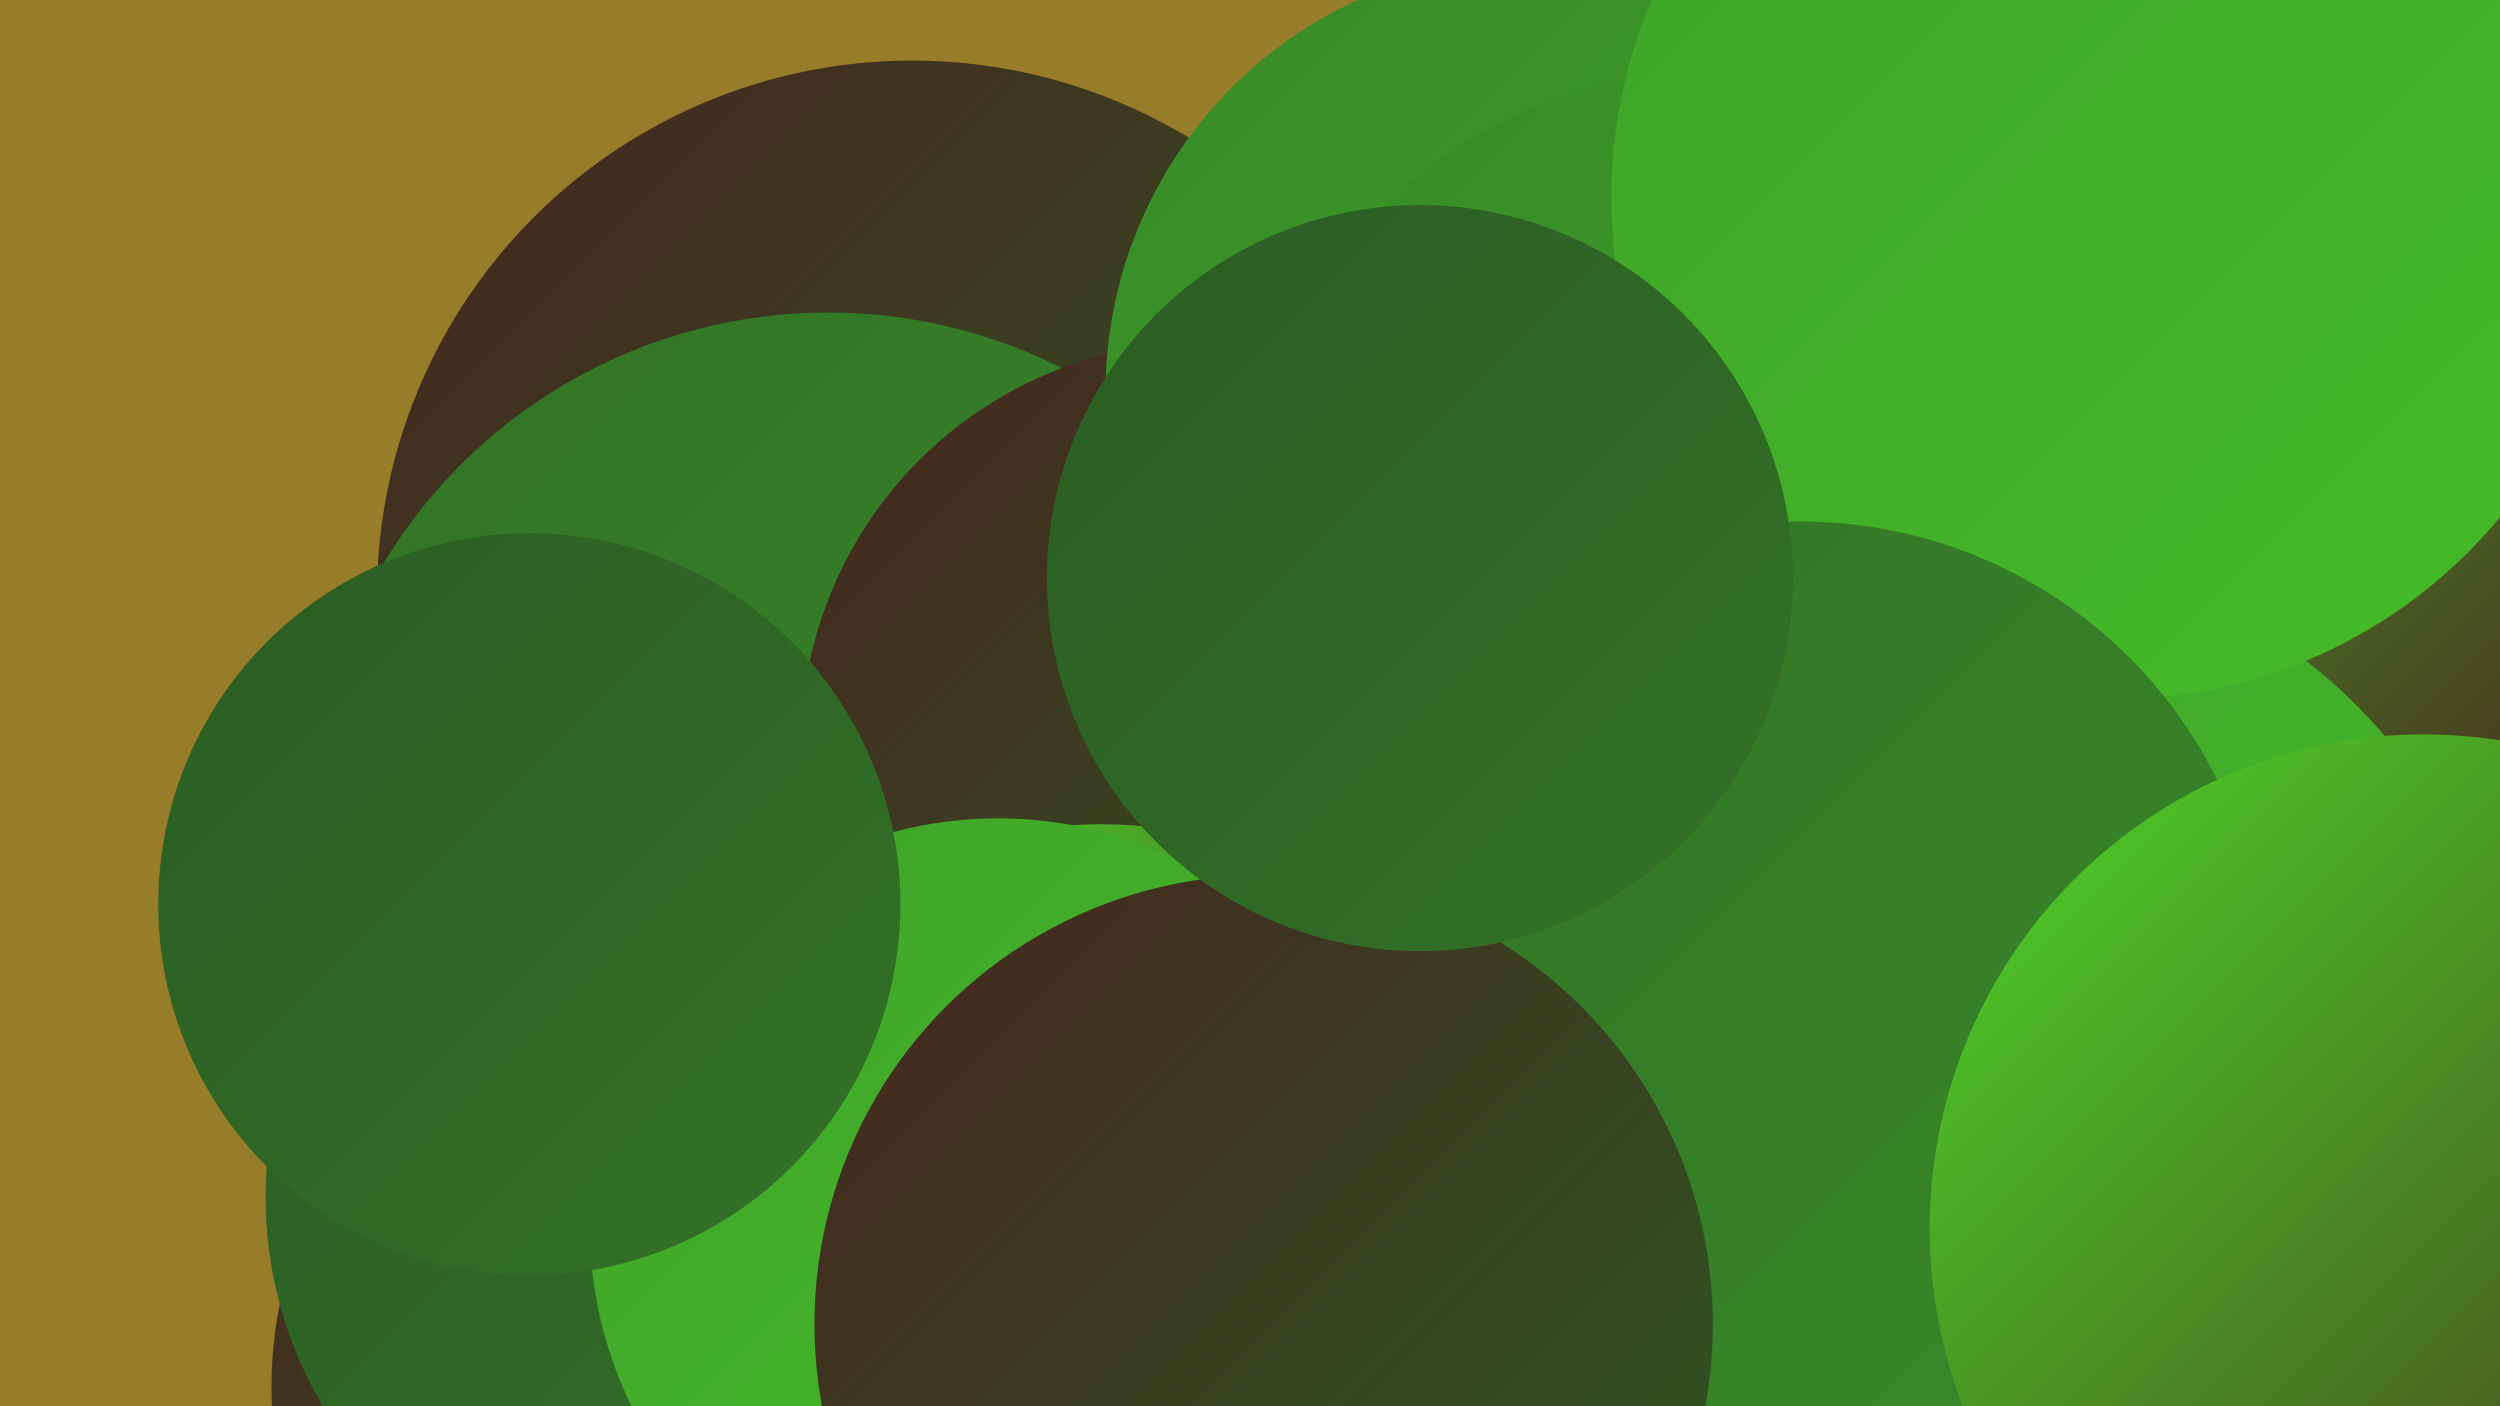 <?xml version="1.0" encoding="UTF-8"?><svg width="1280" height="720" xmlns="http://www.w3.org/2000/svg"><defs><linearGradient id="grad0" x1="0%" y1="0%" x2="100%" y2="100%"><stop offset="0%" style="stop-color:#47241e;stop-opacity:1" /><stop offset="100%" style="stop-color:#2b5c23;stop-opacity:1" /></linearGradient><linearGradient id="grad1" x1="0%" y1="0%" x2="100%" y2="100%"><stop offset="0%" style="stop-color:#2b5c23;stop-opacity:1" /><stop offset="100%" style="stop-color:#327326;stop-opacity:1" /></linearGradient><linearGradient id="grad2" x1="0%" y1="0%" x2="100%" y2="100%"><stop offset="0%" style="stop-color:#327326;stop-opacity:1" /><stop offset="100%" style="stop-color:#388a28;stop-opacity:1" /></linearGradient><linearGradient id="grad3" x1="0%" y1="0%" x2="100%" y2="100%"><stop offset="0%" style="stop-color:#388a28;stop-opacity:1" /><stop offset="100%" style="stop-color:#3fa329;stop-opacity:1" /></linearGradient><linearGradient id="grad4" x1="0%" y1="0%" x2="100%" y2="100%"><stop offset="0%" style="stop-color:#3fa329;stop-opacity:1" /><stop offset="100%" style="stop-color:#45bd28;stop-opacity:1" /></linearGradient><linearGradient id="grad5" x1="0%" y1="0%" x2="100%" y2="100%"><stop offset="0%" style="stop-color:#45bd28;stop-opacity:1" /><stop offset="100%" style="stop-color:#4cd827;stop-opacity:1" /></linearGradient><linearGradient id="grad6" x1="0%" y1="0%" x2="100%" y2="100%"><stop offset="0%" style="stop-color:#4cd827;stop-opacity:1" /><stop offset="100%" style="stop-color:#47241e;stop-opacity:1" /></linearGradient></defs><rect width="1280" height="720" fill="#977c29" /><circle cx="1100" cy="222" r="255" fill="url(#grad6)" /><circle cx="1053" cy="507" r="184" fill="url(#grad2)" /><circle cx="467" cy="305" r="274" fill="url(#grad0)" /><circle cx="424" cy="426" r="266" fill="url(#grad2)" /><circle cx="352" cy="710" r="213" fill="url(#grad0)" /><circle cx="346" cy="613" r="210" fill="url(#grad1)" /><circle cx="1016" cy="551" r="269" fill="url(#grad4)" /><circle cx="617" cy="382" r="207" fill="url(#grad0)" /><circle cx="787" cy="201" r="221" fill="url(#grad3)" /><circle cx="873" cy="274" r="236" fill="url(#grad3)" /><circle cx="564" cy="645" r="223" fill="url(#grad6)" /><circle cx="1101" cy="10" r="246" fill="url(#grad3)" /><circle cx="511" cy="628" r="209" fill="url(#grad4)" /><circle cx="1082" cy="101" r="257" fill="url(#grad4)" /><circle cx="271" cy="463" r="190" fill="url(#grad1)" /><circle cx="922" cy="505" r="238" fill="url(#grad2)" /><circle cx="671" cy="712" r="180" fill="url(#grad5)" /><circle cx="647" cy="678" r="230" fill="url(#grad0)" /><circle cx="1241" cy="629" r="253" fill="url(#grad6)" /><circle cx="727" cy="296" r="191" fill="url(#grad1)" /></svg>